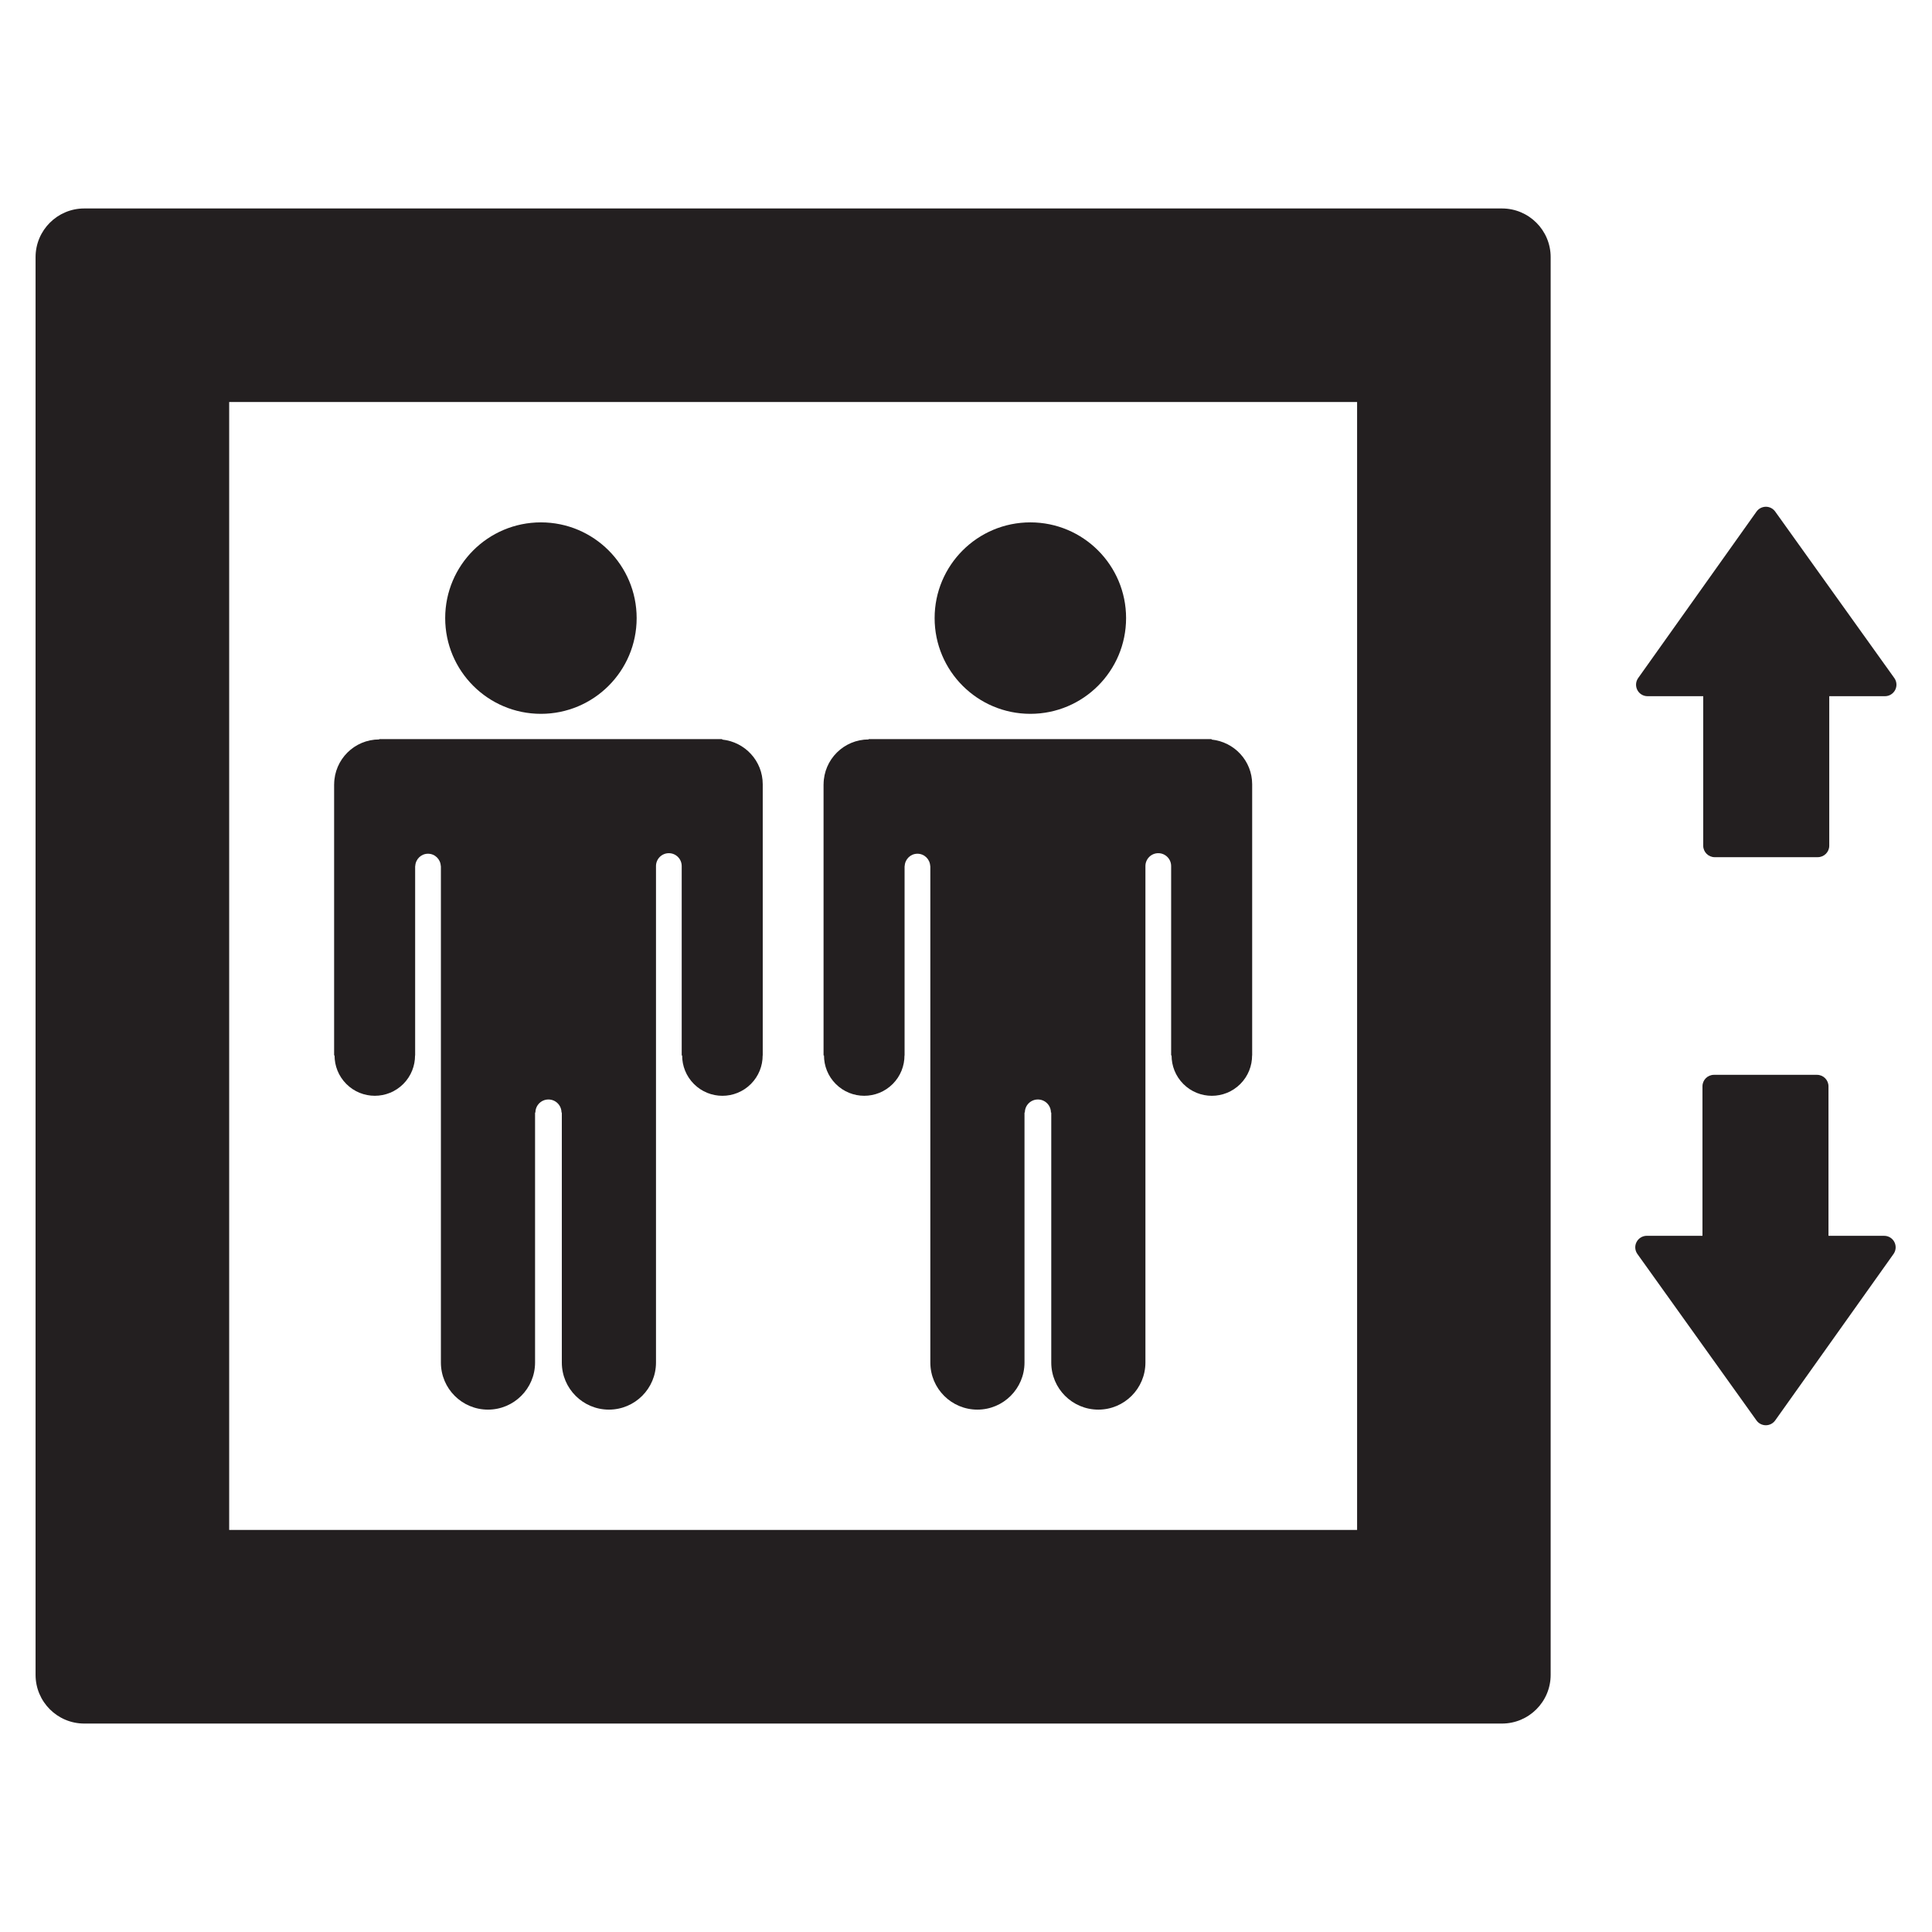 <?xml version="1.0" encoding="utf-8"?>

<!DOCTYPE svg PUBLIC "-//W3C//DTD SVG 1.1//EN" "http://www.w3.org/Graphics/SVG/1.1/DTD/svg11.dtd">
<!-- Uploaded to: SVG Repo, www.svgrepo.com, Generator: SVG Repo Mixer Tools -->
<svg version="1.1" id="Layer_1" xmlns="http://www.w3.org/2000/svg" xmlns:xlink="http://www.w3.org/1999/xlink" 
	 width="800px" height="800px" viewBox="0 0 100 100" enable-background="new 0 0 100 100" xml:space="preserve">
<g>
	<path fill="#231F20" d="M77.741,10.79c-0.001,0-0.001,0-0.002,0v0H4.36v0c-1.391,0.001-2.519,1.129-2.519,2.521V86.69
		c0,1.391,1.128,2.52,2.519,2.521l0,0h0.001c0,0,0,0,0.001,0s0,0,0.001,0h73.376l0,0c0.001,0,0.001,0,0.002,0
		c1.393,0,2.521-1.129,2.521-2.521V13.311C80.262,11.918,79.134,10.79,77.741,10.79z M11.862,20.809h58.381V79.19H11.862V20.809z"/>
	<path fill="#231F20" d="M97.524,63.966h-2.882l0-7.737c0-0.33-0.266-0.596-0.595-0.596h-5.333c-0.329,0-0.595,0.266-0.595,0.596
		v7.736h-2.883c-0.223,0.001-0.427,0.126-0.529,0.324c-0.103,0.197-0.085,0.437,0.045,0.618l6.164,8.616
		c0.111,0.156,0.292,0.248,0.483,0.248c0.001,0,0.001,0,0.001,0c0.193,0,0.373-0.094,0.484-0.25l6.125-8.615
		c0.129-0.182,0.146-0.421,0.043-0.619C97.952,64.09,97.747,63.965,97.524,63.966z"/>
	<path fill="#231F20" d="M85.276,36.035h2.882l0,7.737c0,0.329,0.267,0.595,0.596,0.596l5.333-0.001
		c0.329,0,0.596-0.266,0.595-0.595v-7.737h2.883c0.223,0,0.427-0.125,0.529-0.323s0.085-0.438-0.045-0.618l-6.164-8.615
		c-0.112-0.157-0.292-0.25-0.483-0.25c-0.001,0-0.001,0-0.001,0c-0.193,0.002-0.373,0.094-0.485,0.252l-6.124,8.614
		c-0.129,0.181-0.146,0.42-0.044,0.618C84.848,35.91,85.053,36.035,85.276,36.035z"/>
	<circle fill="#231F20" cx="27.998" cy="31.993" r="4.955"/>
	<path fill="#231F20" d="M37.38,38.28v-0.024H19.628v0.017c-1.283,0-2.323,1.036-2.332,2.316h-0.002v14.04h0.023
		c-0.001,0.535,0.202,1.07,0.61,1.478c0.813,0.814,2.133,0.814,2.947,0c0.407-0.408,0.61-0.943,0.609-1.478h0.005v-9.699v-0.103
		h0.006c0.015-0.354,0.302-0.638,0.66-0.638c0.358,0,0.646,0.283,0.661,0.638h0.006v0.103v6.254v19.344
		c0.002,1.345,1.091,2.434,2.437,2.434c1.345,0,2.437-1.091,2.437-2.437V57.584h0.018c0-0.373,0.302-0.675,0.675-0.675
		s0.675,0.302,0.675,0.675h0.017v12.941c0,1.346,1.092,2.437,2.437,2.437c1.346,0,2.437-1.091,2.437-2.437V57.584v-6.399v-6.254
		v-0.103c0-0.369,0.298-0.667,0.666-0.667c0.367,0,0.665,0.298,0.665,0.667v0.103v9.699h0.023c-0.001,0.535,0.202,1.07,0.61,1.478
		c0.814,0.814,2.133,0.814,2.947,0c0.408-0.408,0.611-0.943,0.61-1.478h0.004v-14.04C39.477,39.383,38.556,38.401,37.38,38.28z"/>
	<circle fill="#231F20" cx="53.331" cy="31.993" r="4.955"/>
	<path fill="#231F20" d="M62.713,38.28v-0.024H44.961v0.017c-1.283,0-2.323,1.036-2.332,2.316h-0.002v14.04h0.023
		c-0.001,0.535,0.202,1.07,0.61,1.478c0.813,0.814,2.133,0.814,2.947,0c0.407-0.408,0.61-0.943,0.609-1.478h0.005v-9.699v-0.103
		h0.006c0.015-0.354,0.302-0.638,0.66-0.638c0.358,0,0.646,0.283,0.661,0.638h0.006v0.103v6.254v19.344
		c0.002,1.345,1.091,2.434,2.437,2.434c1.345,0,2.437-1.091,2.437-2.437V57.584h0.018c0-0.373,0.302-0.675,0.675-0.675
		s0.675,0.302,0.675,0.675h0.017v12.941c0,1.346,1.092,2.437,2.437,2.437c1.346,0,2.437-1.091,2.437-2.437V57.584v-6.399v-6.254
		v-0.103c0-0.369,0.298-0.667,0.666-0.667c0.367,0,0.665,0.298,0.665,0.667v0.103v9.699h0.023c-0.001,0.535,0.202,1.07,0.61,1.478
		c0.814,0.814,2.133,0.814,2.947,0c0.408-0.408,0.611-0.943,0.61-1.478h0.004v-14.04C64.809,39.383,63.889,38.401,62.713,38.28z"/>
</g>
</svg>